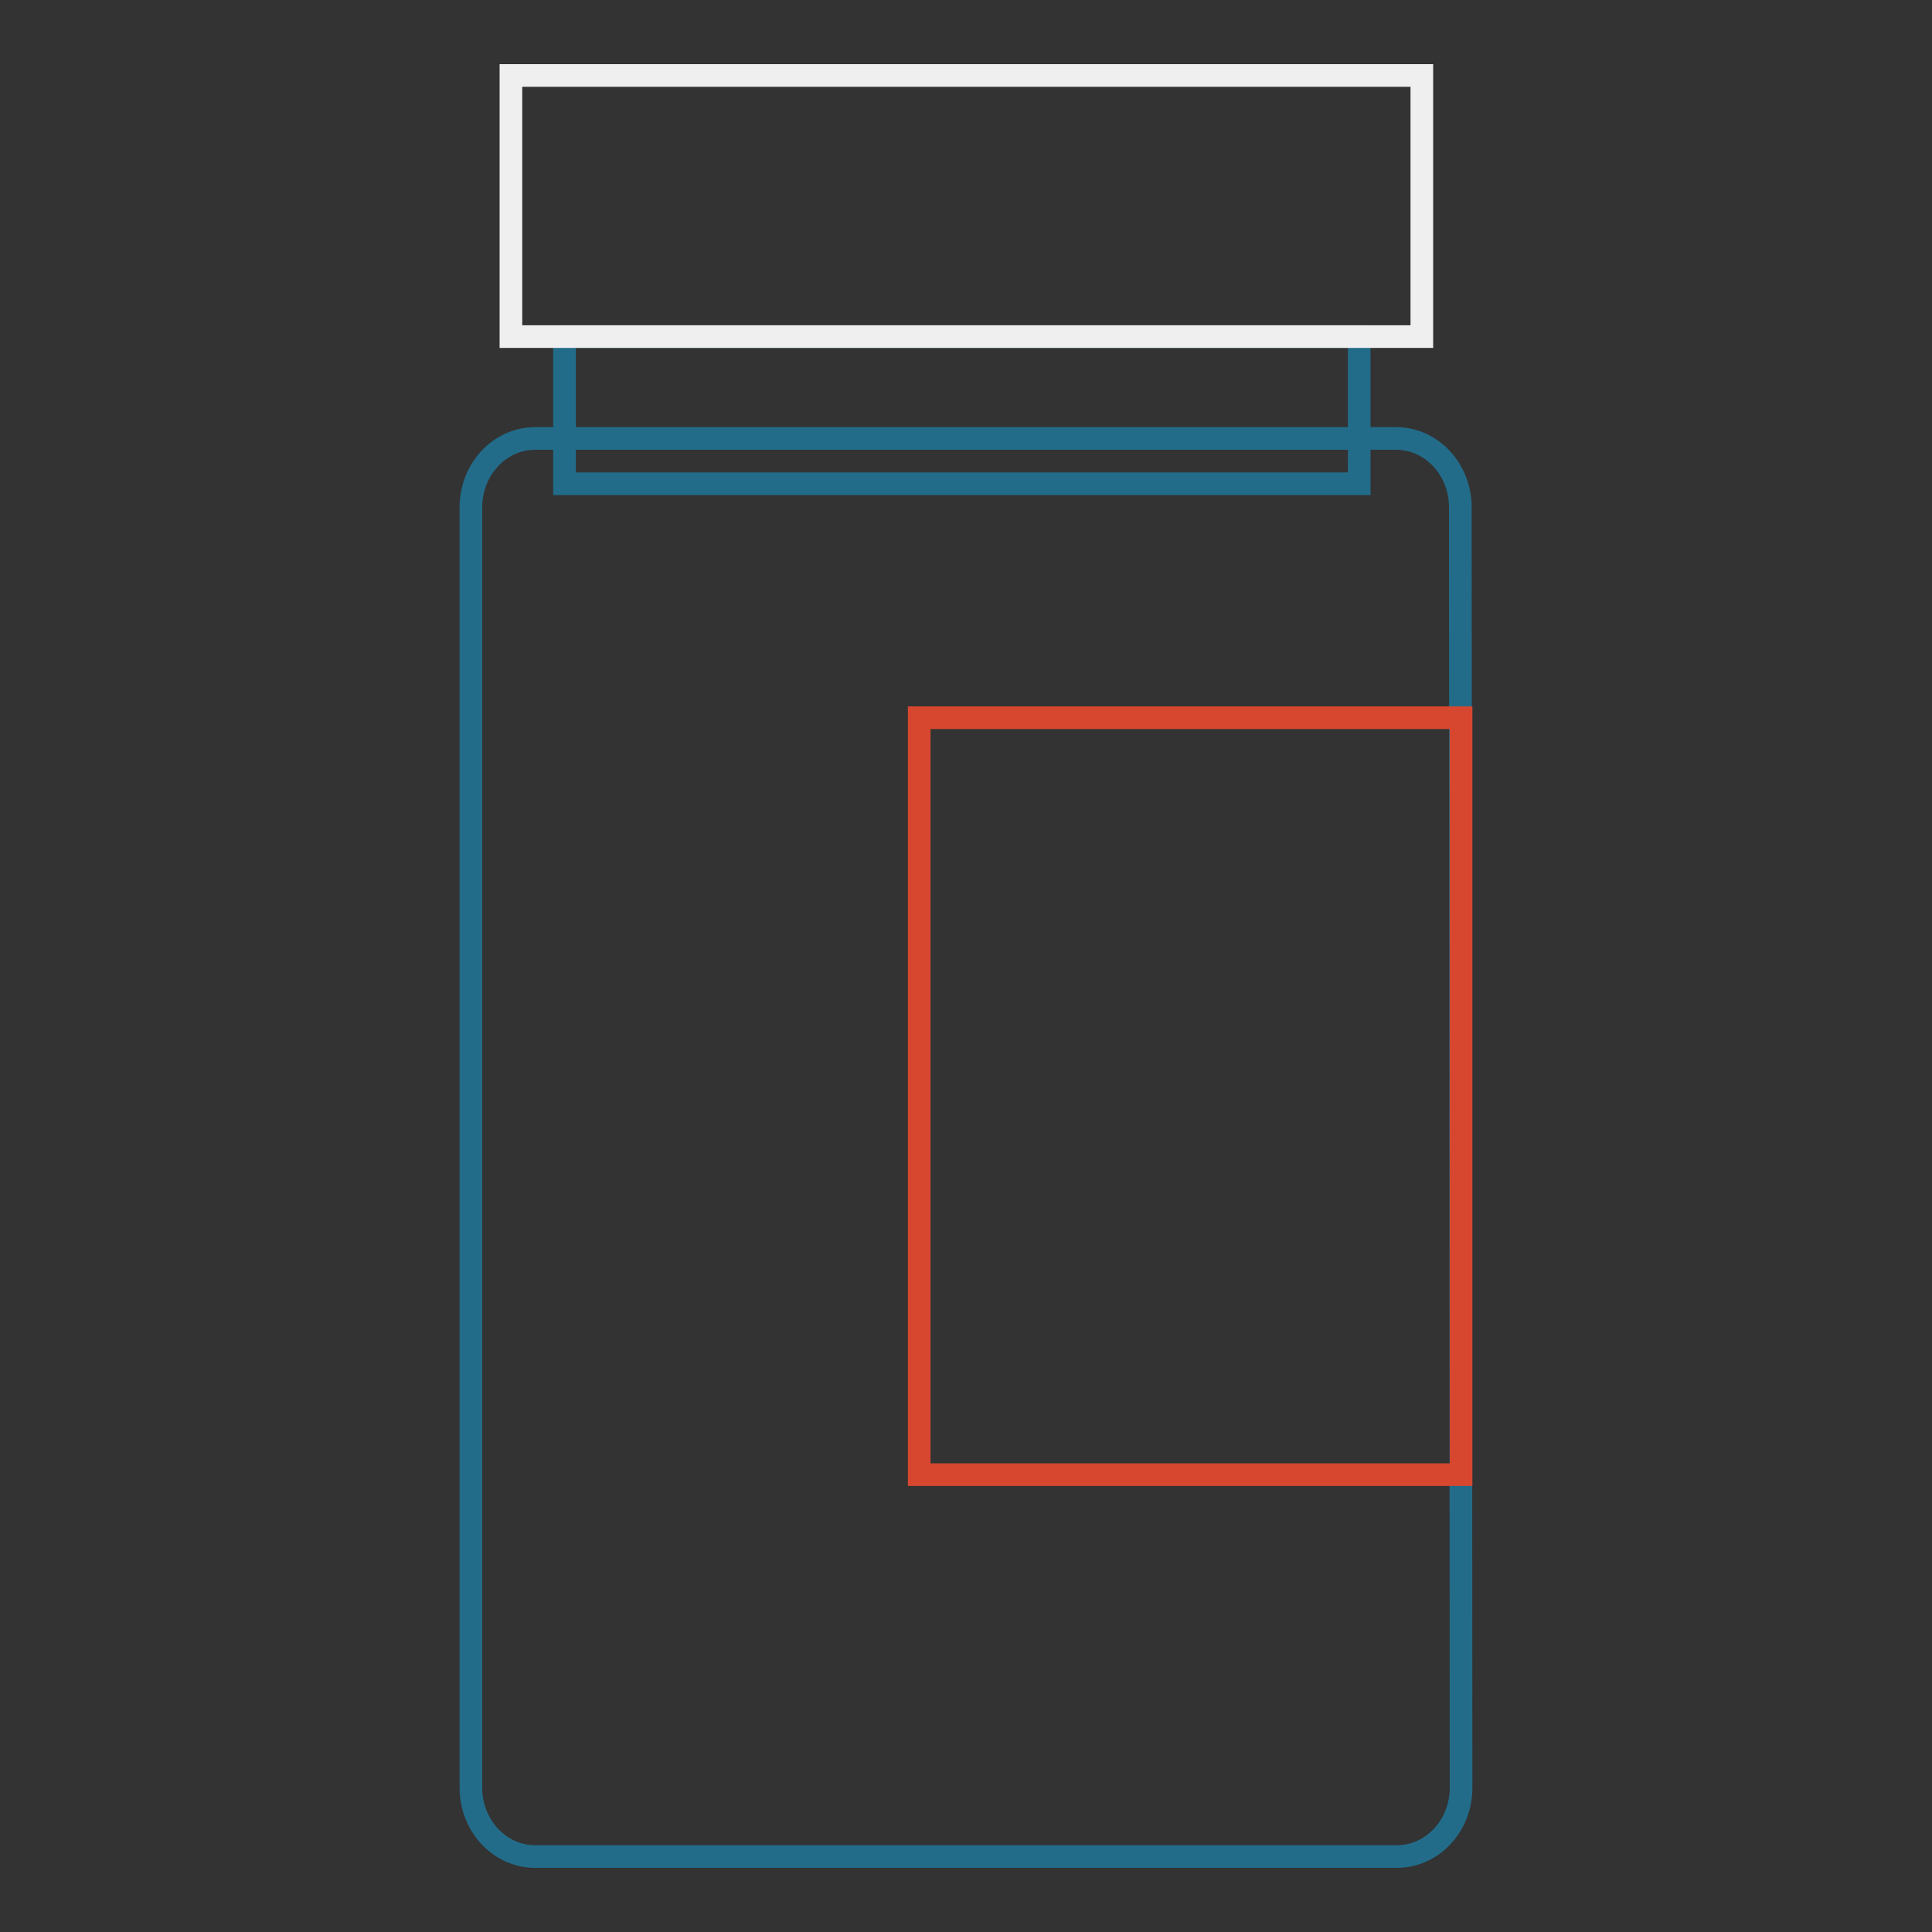 <?xml version="1.0" encoding="utf-8"?>
<!-- Svg Vector Icons : http://www.onlinewebfonts.com/icon -->
<!DOCTYPE svg PUBLIC "-//W3C//DTD SVG 1.1//EN" "http://www.w3.org/Graphics/SVG/1.1/DTD/svg11.dtd">
<svg version="1.1" xmlns="http://www.w3.org/2000/svg" xmlns:xlink="http://www.w3.org/1999/xlink" x="0px" y="0px" viewBox="0 0 256 256" enable-background="new 0 0 256 256" xml:space="preserve">
<rect x="0" y="0" width="256" height="256" fill="#333333" stroke="none"/>
<g> <path stroke-width="3" fill-opacity="0" stroke="#226c8a"  d="M193.6,236.9c0,5-3.8,9.1-8.5,9.1H70.9c-4.7,0-8.5-4.1-8.5-9.1V67.2c0-5,3.8-9.1,8.5-9.1h114.1 c4.7,0,8.5,4.1,8.5,9.1L193.6,236.9L193.6,236.9z"/> <path stroke-width="3" fill-opacity="0" stroke="#226c8a"  d="M74.8,44.6h105.3v19.5H74.8V44.6z"/> <path stroke-width="3" fill-opacity="0" stroke="#f0efef"  d="M67.7,10h120.7v34.6H67.7V10z"/> <path stroke-width="3" fill-opacity="0" stroke="#d7472f"  d="M121.8,95.1h71.8v100.3h-71.8V95.1z"/></g>
</svg>